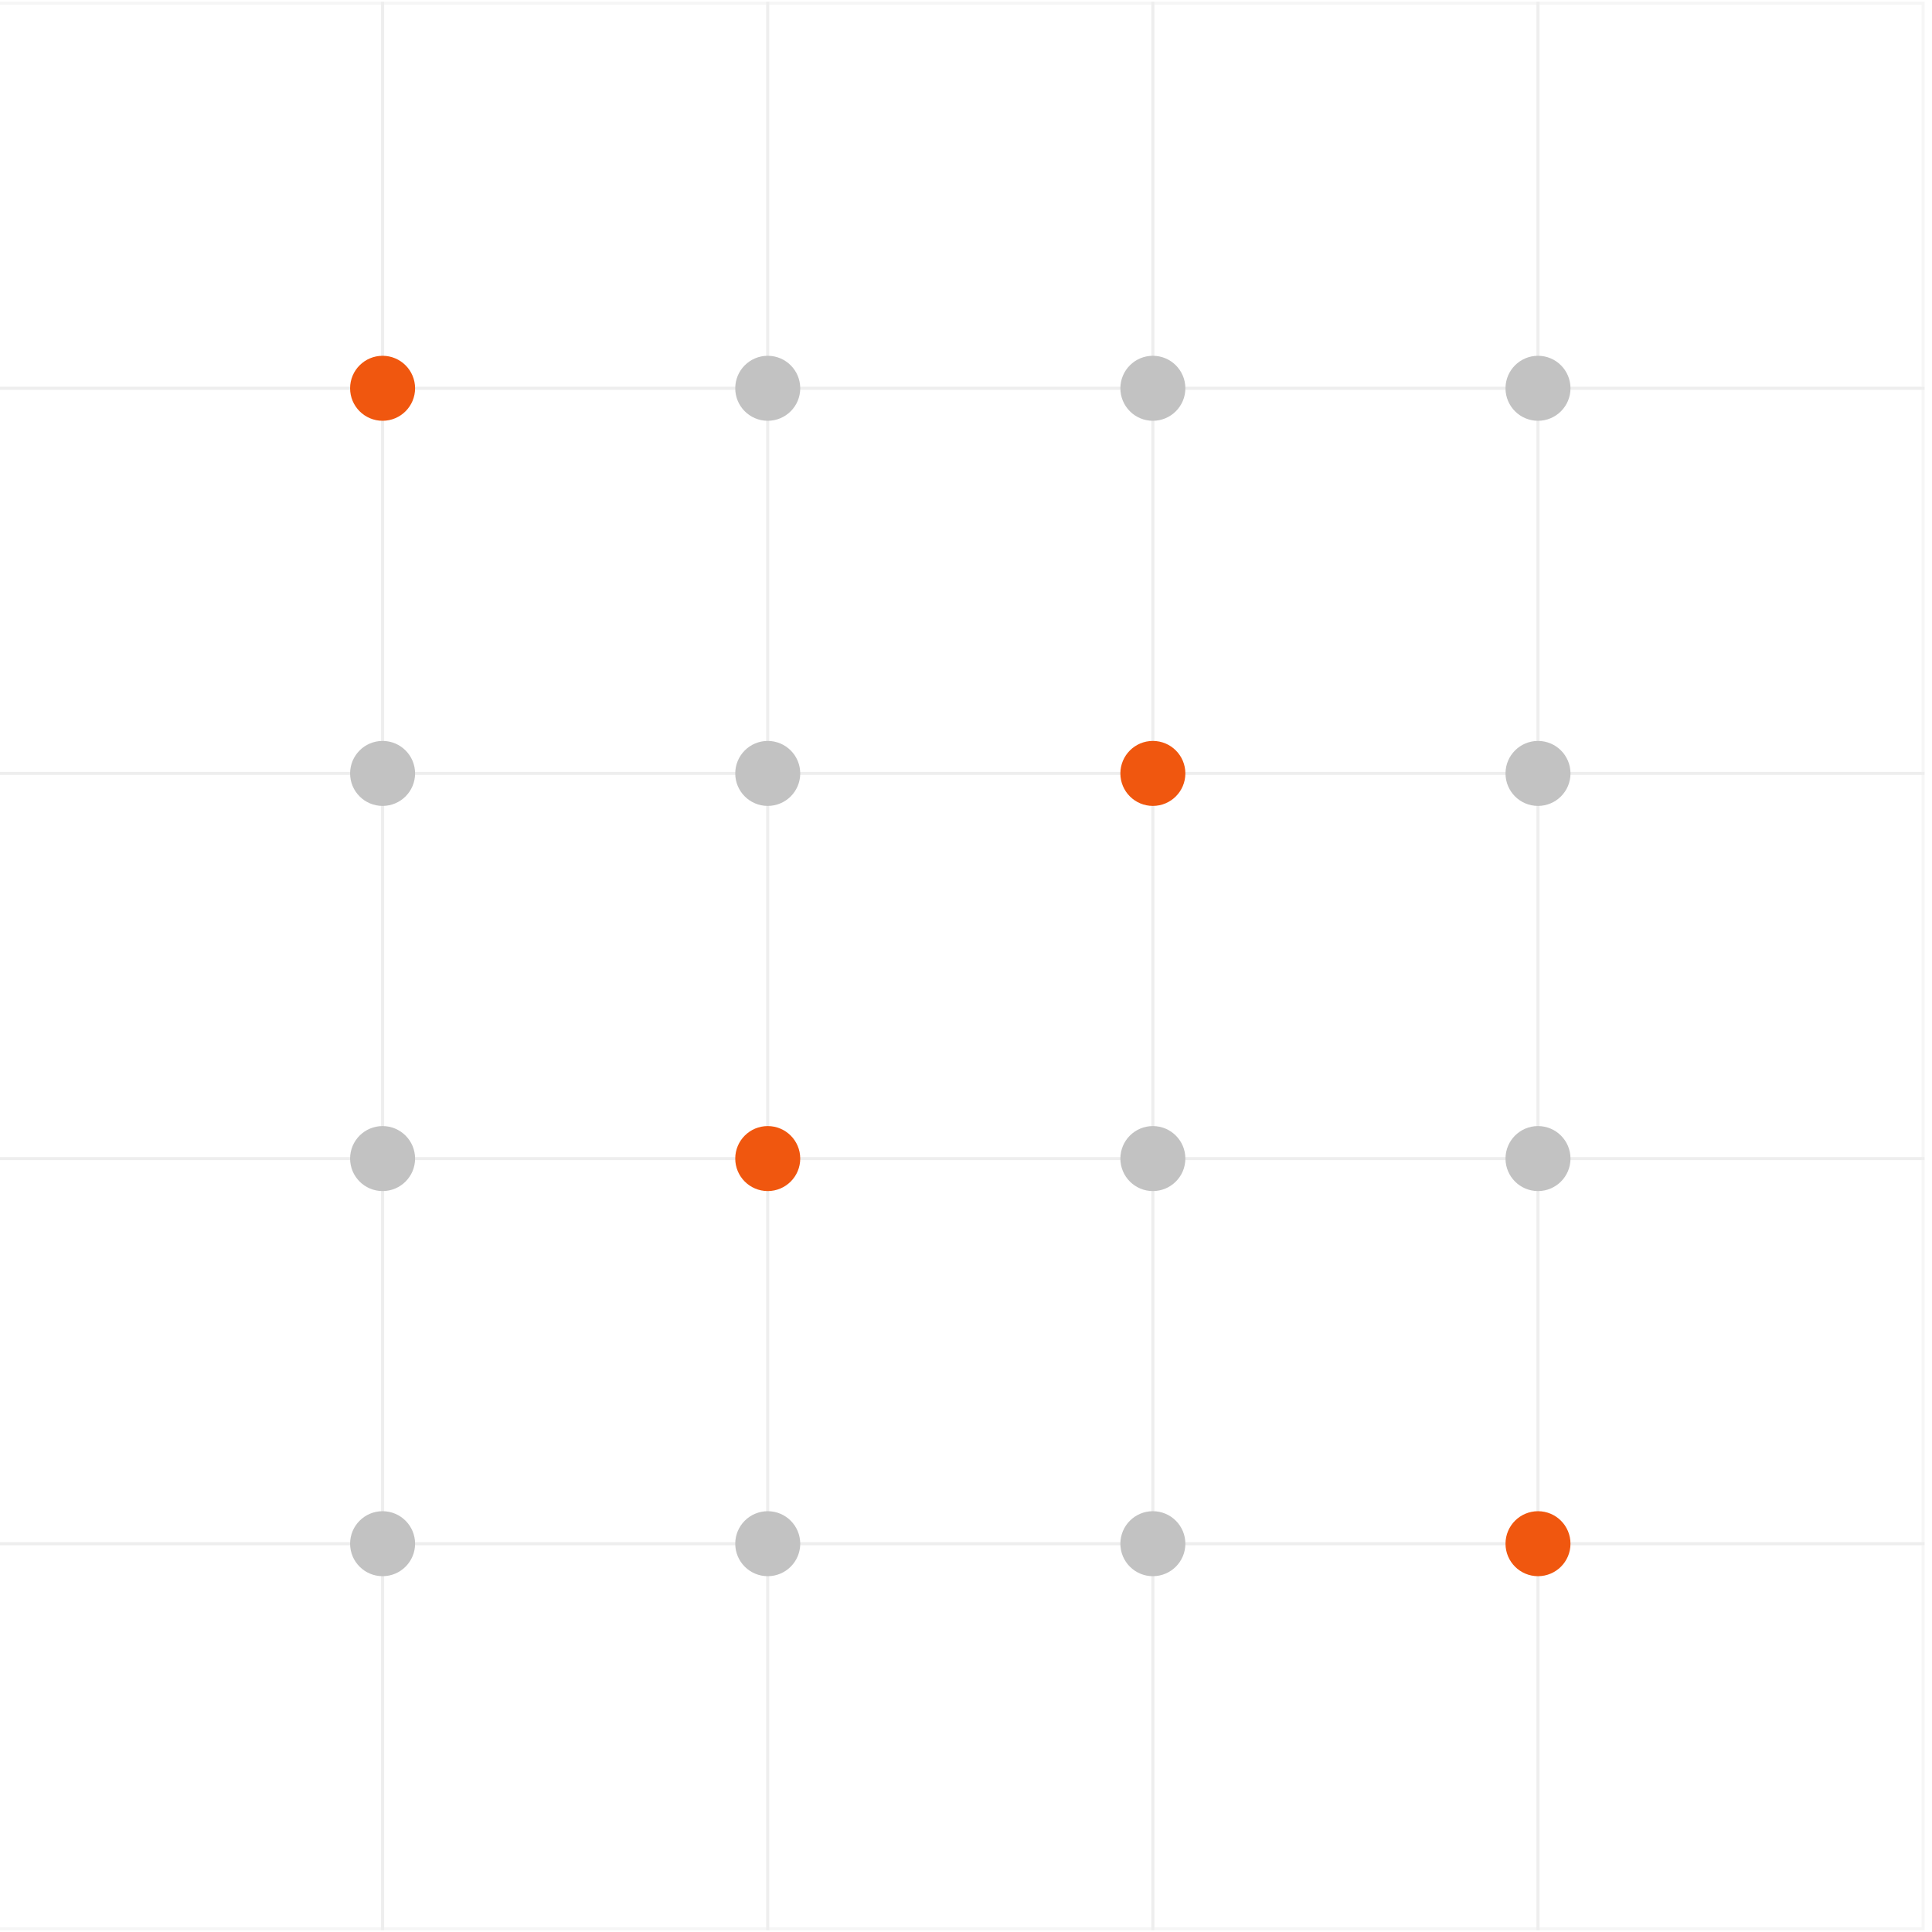 <svg xmlns="http://www.w3.org/2000/svg" width="190" height="190" viewBox="0 0 190 190" fill="none">
  <path opacity="0.15" d="M-0.25 151.814L-0.25 189.689H37.625V151.814H-0.25Z" stroke="#C2C2C2" stroke-width="0.3"/>
  <path opacity="0.15" d="M-0.25 113.938L-0.25 151.813H37.625V113.938H-0.25Z" stroke="#C2C2C2" stroke-width="0.3"/>
  <path opacity="0.15" d="M-0.25 76.062L-0.25 113.938H37.625V76.062H-0.25Z" stroke="#C2C2C2" stroke-width="0.3"/>
  <path opacity="0.15" d="M-0.25 38.187L-0.25 76.062H37.625V38.187H-0.25Z" stroke="#C2C2C2" stroke-width="0.3"/>
  <path opacity="0.15" d="M-0.25 0.311L-0.25 38.186H37.625V0.311H-0.25Z" stroke="#C2C2C2" stroke-width="0.3"/>
  <path opacity="0.15" d="M37.626 151.814V189.689H75.501V151.814H37.626Z" stroke="#C2C2C2" stroke-width="0.3"/>
  <path opacity="0.15" d="M37.626 113.938V151.813H75.501V113.938H37.626Z" stroke="#C2C2C2" stroke-width="0.3"/>
  <path d="M40.821 151.813C40.821 150.048 39.39 148.617 37.625 148.617C35.861 148.617 34.43 150.048 34.43 151.813C34.43 153.578 35.861 155.008 37.625 155.008C39.39 155.008 40.821 153.578 40.821 151.813Z" fill="#C2C2C2"/>
  <path opacity="0.15" d="M37.626 76.062V113.938H75.501V76.062H37.626Z" stroke="#C2C2C2" stroke-width="0.3"/>
  <path d="M40.821 113.938C40.821 112.173 39.39 110.742 37.625 110.742C35.861 110.742 34.43 112.173 34.43 113.938C34.43 115.703 35.861 117.134 37.625 117.134C39.39 117.134 40.821 115.703 40.821 113.938Z" fill="#C2C2C2"/>
  <path opacity="0.15" d="M37.626 38.187V76.062H75.501V38.187H37.626Z" stroke="#C2C2C2" stroke-width="0.3"/>
  <path opacity="0.15" d="M37.626 0.311V38.186H75.501V0.311H37.626Z" stroke="#C2C2C2" stroke-width="0.3"/>
  <path d="M40.821 76.062C40.821 74.297 39.39 72.866 37.625 72.866C35.861 72.866 34.43 74.297 34.43 76.062C34.43 77.826 35.861 79.257 37.625 79.257C39.39 79.257 40.821 77.826 40.821 76.062Z" fill="#C2C2C2"/>
  <path d="M40.821 38.186C40.821 36.421 39.39 34.99 37.625 34.99C35.861 34.99 34.43 36.421 34.43 38.186C34.43 39.951 35.861 41.382 37.625 41.382C39.39 41.382 40.821 39.951 40.821 38.186Z" fill="#F0570F"/>
  <path opacity="0.15" d="M75.5 151.814V189.689H113.375V151.814H75.5Z" stroke="#C2C2C2" stroke-width="0.3"/>
  <path opacity="0.15" d="M75.5 113.938V151.813H113.375V113.938H75.5Z" stroke="#C2C2C2" stroke-width="0.3"/>
  <path d="M78.698 151.813C78.698 150.048 77.267 148.617 75.502 148.617C73.737 148.617 72.307 150.048 72.307 151.813C72.307 153.578 73.737 155.008 75.502 155.008C77.267 155.008 78.698 153.578 78.698 151.813Z" fill="#C2C2C2"/>
  <path opacity="0.15" d="M75.5 76.062V113.938H113.375V76.062H75.5Z" stroke="#C2C2C2" stroke-width="0.3"/>
  <path d="M78.698 113.938C78.698 112.173 77.267 110.742 75.502 110.742C73.737 110.742 72.307 112.173 72.307 113.938C72.307 115.703 73.737 117.134 75.502 117.134C77.267 117.134 78.698 115.703 78.698 113.938Z" fill="#F0570F"/>
  <path opacity="0.15" d="M75.5 38.187V76.062H113.375V38.187H75.5Z" stroke="#C2C2C2" stroke-width="0.3"/>
  <path opacity="0.15" d="M75.5 0.311V38.186H113.375V0.311H75.5Z" stroke="#C2C2C2" stroke-width="0.3"/>
  <path d="M78.698 76.062C78.698 74.297 77.267 72.866 75.502 72.866C73.737 72.866 72.307 74.297 72.307 76.062C72.307 77.826 73.737 79.257 75.502 79.257C77.267 79.257 78.698 77.826 78.698 76.062Z" fill="#C2C2C2"/>
  <path d="M78.698 38.186C78.698 36.421 77.267 34.99 75.502 34.99C73.737 34.99 72.307 36.421 72.307 38.186C72.307 39.951 73.737 41.382 75.502 41.382C77.267 41.382 78.698 39.951 78.698 38.186Z" fill="#C2C2C2"/>
  <path opacity="0.15" d="M113.377 151.814V189.689H151.252V151.814H113.377Z" stroke="#C2C2C2" stroke-width="0.3"/>
  <path opacity="0.15" d="M113.377 113.938V151.813H151.252V113.938H113.377Z" stroke="#C2C2C2" stroke-width="0.3"/>
  <path d="M116.573 151.813C116.573 150.048 115.142 148.617 113.377 148.617C111.612 148.617 110.182 150.048 110.182 151.813C110.182 153.578 111.612 155.008 113.377 155.008C115.142 155.008 116.573 153.578 116.573 151.813Z" fill="#C2C2C2"/>
  <path opacity="0.15" d="M113.377 76.062V113.938H151.252V76.062H113.377Z" stroke="#C2C2C2" stroke-width="0.3"/>
  <path d="M116.573 113.938C116.573 112.173 115.142 110.742 113.377 110.742C111.612 110.742 110.182 112.173 110.182 113.938C110.182 115.703 111.612 117.134 113.377 117.134C115.142 117.134 116.573 115.703 116.573 113.938Z" fill="#C2C2C2"/>
  <path opacity="0.15" d="M113.377 38.187V76.062H151.252V38.187H113.377Z" stroke="#C2C2C2" stroke-width="0.3"/>
  <path opacity="0.15" d="M113.377 0.311V38.186H151.252V0.311H113.377Z" stroke="#C2C2C2" stroke-width="0.3"/>
  <path d="M116.573 76.062C116.573 74.297 115.142 72.866 113.377 72.866C111.612 72.866 110.182 74.297 110.182 76.062C110.182 77.826 111.612 79.257 113.377 79.257C115.142 79.257 116.573 77.826 116.573 76.062Z" fill="#F0570F"/>
  <path d="M116.573 38.186C116.573 36.421 115.142 34.99 113.377 34.99C111.612 34.99 110.182 36.421 110.182 38.186C110.182 39.951 111.612 41.382 113.377 41.382C115.142 41.382 116.573 39.951 116.573 38.186Z" fill="#C2C2C2"/>
  <path opacity="0.15" d="M151.251 151.814V189.689H189.126V151.814H151.251Z" stroke="#C2C2C2" stroke-width="0.3"/>
  <path opacity="0.15" d="M151.251 113.938V151.813H189.126V113.938H151.251Z" stroke="#C2C2C2" stroke-width="0.3"/>
  <path d="M154.448 151.813C154.448 150.048 153.017 148.617 151.252 148.617C149.487 148.617 148.057 150.048 148.057 151.813C148.057 153.578 149.487 155.008 151.252 155.008C153.017 155.008 154.448 153.578 154.448 151.813Z" fill="#F0570F"/>
  <path opacity="0.15" d="M151.251 76.062V113.938H189.126V76.062H151.251Z" stroke="#C2C2C2" stroke-width="0.3"/>
  <path d="M154.448 113.938C154.448 112.173 153.017 110.742 151.252 110.742C149.487 110.742 148.057 112.173 148.057 113.938C148.057 115.703 149.487 117.134 151.252 117.134C153.017 117.134 154.448 115.703 154.448 113.938Z" fill="#C2C2C2"/>
  <path opacity="0.15" d="M151.251 38.187V76.062H189.126V38.187H151.251Z" stroke="#C2C2C2" stroke-width="0.3"/>
  <path opacity="0.15" d="M151.251 0.311V38.186H189.126V0.311H151.251Z" stroke="#C2C2C2" stroke-width="0.3"/>
  <path d="M154.448 76.062C154.448 74.297 153.017 72.866 151.252 72.866C149.487 72.866 148.057 74.297 148.057 76.062C148.057 77.826 149.487 79.257 151.252 79.257C153.017 79.257 154.448 77.826 154.448 76.062Z" fill="#C2C2C2"/>
  <path d="M154.448 38.186C154.448 36.421 153.017 34.99 151.252 34.99C149.487 34.99 148.057 36.421 148.057 38.186C148.057 39.951 149.487 41.382 151.252 41.382C153.017 41.382 154.448 39.951 154.448 38.186Z" fill="#C2C2C2"/>
</svg>